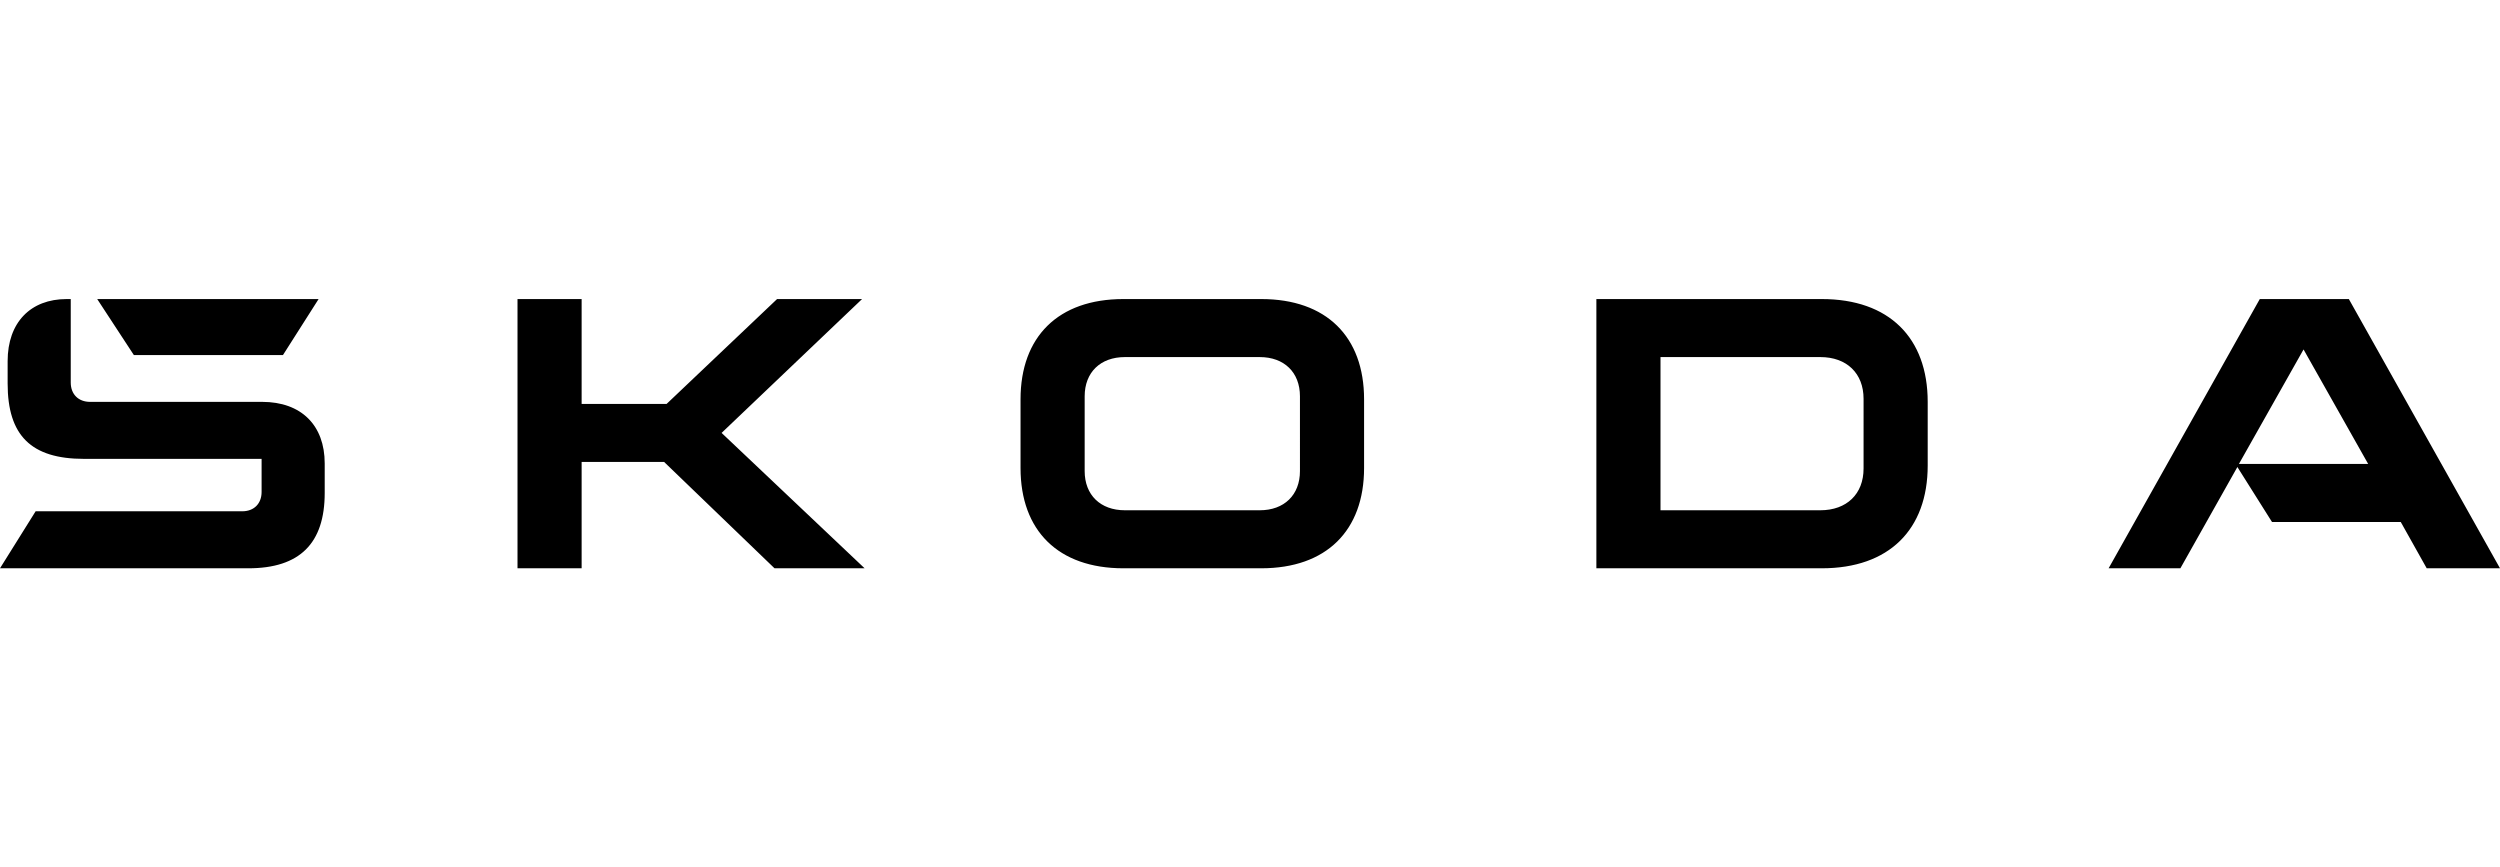 <svg id="Skoda_Wordmark" data-name="Skoda Wordmark" xmlns="http://www.w3.org/2000/svg" width="49px" height="17px" viewBox="0 0 1300 140" preserveAspectRatio="xMidYMid"><path d="M0,140l18.526-29.641H125.974c6.087,0,10.057-3.97,10.057-10.057V83.1H43.667C16.144,83.1,3.97,70.926,3.97,43.932V32.287C3.97,12.174,15.879,0,34.669,0h2.117V43.403c0,6.087,3.97,10.057,10.057,10.057h89.452c20.378,0,32.552,12.174,32.552,32.023v15.35c0,26.2-12.968,39.168-39.698,39.168Zm863.461-30.17h83.1c13.762,0,22.495-8.469,22.495-21.701V51.871c0-13.232-8.733-21.701-22.495-21.701h-83.1ZM830.115,140V0H947.356c34.934,0,55.047,20.113,55.047,53.459V86.541c0,33.346-20.113,53.459-55.047,53.459ZM584.934,109.83h70.133c12.703,0,20.907-7.939,20.907-20.378V50.548c0-12.439-8.204-20.378-20.907-20.378H584.934c-12.703,0-20.907,7.939-20.907,20.378V89.452C564.026,101.89,572.231,109.83,584.934,109.83ZM655.86,140H584.14c-33.875,0-53.46-19.584-53.46-52.136V52.136C530.68,19.584,550.264,0,584.14,0h71.72c33.875,0,53.46,19.584,53.46,52.136V87.864C709.32,120.416,689.736,140,655.86,140Zm440.623,0L1175.085,0h46.314L1300,140h-38.11l-13.497-24.083h-66.957L1163.44,87.335,1133.799,140Zm67.751-54.253h67.221L1197.845,26.2ZM69.603,29.111,50.548,0H165.672L147.146,29.111ZM269.104,140V0H302.45V54.518H346.647L404.076,0h44.197L375.229,69.603,449.596,140H402.753L345.324,84.688H302.45V140Z"/></svg>